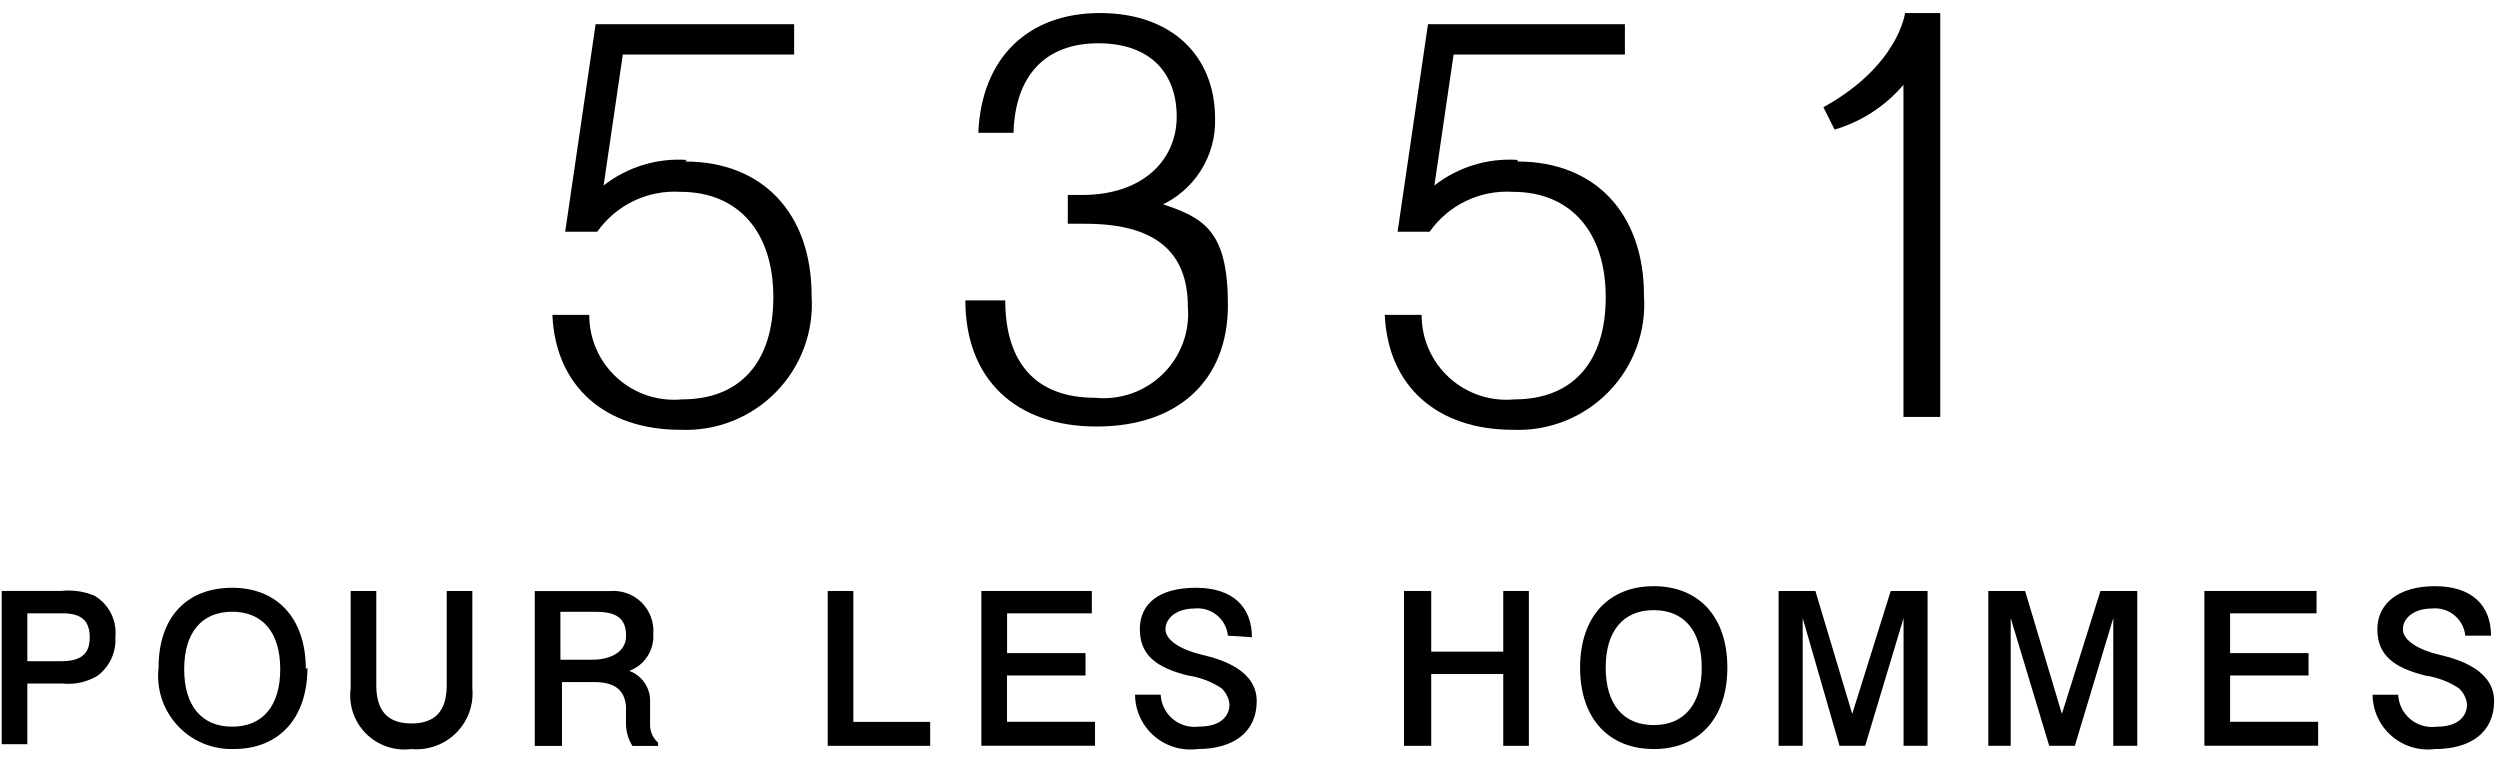 <svg width="144" height="44" viewBox="0 0 144 44" fill="none" xmlns="http://www.w3.org/2000/svg">
<path d="M34.678 34.044H35.139C35.473 34.016 35.809 34.061 36.124 34.176C36.439 34.291 36.724 34.473 36.961 34.709C37.198 34.946 37.381 35.231 37.496 35.545C37.611 35.858 37.657 36.194 37.629 36.527C37.657 36.981 37.538 37.431 37.288 37.812C37.039 38.193 36.674 38.484 36.246 38.642C36.618 38.779 36.935 39.032 37.151 39.364C37.367 39.695 37.47 40.087 37.445 40.481V41.677C37.434 41.884 37.469 42.09 37.549 42.281C37.629 42.472 37.751 42.643 37.906 42.781V42.964H36.427C36.204 42.603 36.077 42.192 36.058 41.769V40.665C35.966 39.745 35.412 39.286 34.213 39.286H32.37V42.964H30.802V34.044H34.678ZM32.281 37.999H34.126C35.047 37.999 36.062 37.631 36.062 36.62C36.062 35.609 35.51 35.241 34.311 35.241H32.278L32.281 37.999Z" fill="black"/>
<path d="M3.51 34.039C4.168 33.964 4.835 34.059 5.446 34.315C5.854 34.558 6.184 34.912 6.396 35.336C6.608 35.76 6.695 36.235 6.645 36.706C6.671 37.129 6.592 37.551 6.415 37.936C6.238 38.321 5.969 38.656 5.632 38.913C5.025 39.285 4.312 39.447 3.603 39.372H1.574V42.867H0.099V34.039H3.51ZM1.574 38.085H3.51C4.617 38.085 5.169 37.717 5.169 36.706C5.169 35.695 4.617 35.327 3.602 35.327H1.574V38.085Z" fill="black"/>
<path d="M17.709 38.453C17.709 41.395 16.05 43.143 13.468 43.143C12.862 43.163 12.258 43.053 11.698 42.819C11.138 42.585 10.635 42.234 10.224 41.788C9.812 41.343 9.502 40.815 9.314 40.239C9.126 39.664 9.065 39.054 9.134 38.453C9.134 35.511 10.794 33.855 13.375 33.855C15.956 33.855 17.616 35.602 17.616 38.546M10.609 38.546C10.609 40.661 11.622 41.856 13.375 41.856C15.128 41.856 16.142 40.661 16.142 38.546C16.142 36.431 15.128 35.236 13.375 35.236C11.622 35.236 10.609 36.431 10.609 38.546Z" fill="black"/>
<path d="M21.674 34.04V39.465C21.674 40.937 22.32 41.671 23.703 41.671C25.085 41.671 25.731 40.935 25.731 39.465V34.04H27.207V39.65C27.25 40.119 27.188 40.592 27.027 41.036C26.866 41.479 26.609 41.882 26.275 42.215C25.941 42.548 25.537 42.804 25.092 42.965C24.648 43.126 24.174 43.187 23.703 43.145C23.228 43.207 22.744 43.16 22.291 43.006C21.837 42.853 21.425 42.597 21.086 42.259C20.747 41.921 20.491 41.51 20.337 41.058C20.183 40.605 20.136 40.123 20.198 39.65V34.04H21.674Z" fill="black"/>
<path d="M49.153 34.04V41.581H53.578V42.96H47.677V34.04H49.153Z" fill="black"/>
<path d="M62.889 34.04V35.328H58.008V37.619H62.526V38.908H58.003V41.575H63.073V42.954H56.527V34.04H62.889Z" fill="black"/>
<path d="M70.727 36.614C70.704 36.384 70.636 36.161 70.526 35.958C70.416 35.754 70.266 35.575 70.086 35.429C69.906 35.284 69.699 35.175 69.476 35.111C69.254 35.046 69.021 35.025 68.79 35.051C67.777 35.051 67.131 35.602 67.131 36.246C67.131 36.891 68.052 37.442 69.251 37.718C70.45 37.995 72.387 38.638 72.387 40.386C72.387 42.134 71.095 43.145 68.976 43.145C68.528 43.203 68.073 43.165 67.641 43.035C67.209 42.904 66.809 42.683 66.469 42.387C66.129 42.091 65.856 41.726 65.668 41.316C65.48 40.907 65.382 40.462 65.379 40.012H66.855C66.868 40.282 66.936 40.546 67.057 40.788C67.177 41.03 67.347 41.245 67.555 41.418C67.763 41.591 68.005 41.719 68.266 41.794C68.526 41.868 68.799 41.888 69.067 41.852C70.36 41.852 70.819 41.208 70.819 40.563C70.781 40.212 70.618 39.885 70.358 39.644C69.775 39.258 69.114 39.007 68.421 38.908C66.577 38.449 65.655 37.713 65.655 36.241C65.655 34.769 66.762 33.855 68.884 33.855C71.006 33.855 72.111 34.959 72.111 36.706L70.727 36.614Z" fill="black"/>
<path d="M82.438 34.04V37.535H86.587V34.04H88.063V42.96H86.587V38.822H82.438V42.96H80.871V34.04H82.438Z" fill="black"/>
<path d="M99.496 38.454C99.496 41.397 97.837 43.145 95.255 43.145C92.674 43.145 91.013 41.397 91.013 38.454C91.013 35.512 92.673 33.764 95.254 33.764C97.835 33.764 99.496 35.51 99.496 38.454ZM92.488 38.454C92.488 40.569 93.501 41.764 95.254 41.764C97.007 41.764 98.02 40.569 98.02 38.454C98.02 36.339 97.007 35.144 95.254 35.144C93.501 35.144 92.488 36.339 92.488 38.454Z" fill="black"/>
<path d="M104.567 34.04L106.688 41.12L108.907 34.04H111.028V42.96H109.645V35.603L107.433 42.96H105.957L103.836 35.603V42.96H102.447V34.04H104.567Z" fill="black"/>
<path d="M116.646 34.04L118.766 41.12L120.986 34.04H123.106V42.96H121.724V35.603L119.511 42.96H118.035L115.817 35.603V42.96H114.525V34.04H116.646Z" fill="black"/>
<path d="M133.433 34.04V35.328H128.454V37.619H132.972V38.908H128.454V41.575H133.525V42.954H126.973V34.04H133.433Z" fill="black"/>
<path d="M142.001 36.614C141.978 36.384 141.91 36.161 141.8 35.958C141.69 35.754 141.54 35.575 141.36 35.429C141.18 35.284 140.973 35.175 140.75 35.11C140.528 35.045 140.295 35.025 140.065 35.051C139.051 35.051 138.405 35.602 138.405 36.246C138.405 36.891 139.327 37.442 140.525 37.718C141.724 37.995 143.661 38.637 143.661 40.386C143.661 42.134 142.369 43.145 140.25 43.145C139.803 43.202 139.349 43.163 138.918 43.033C138.488 42.902 138.09 42.681 137.75 42.386C137.411 42.09 137.139 41.727 136.951 41.318C136.763 40.91 136.664 40.467 136.661 40.018H138.136C138.149 40.288 138.218 40.552 138.338 40.794C138.459 41.036 138.628 41.25 138.836 41.423C139.045 41.596 139.286 41.724 139.547 41.799C139.807 41.874 140.08 41.894 140.349 41.858C141.641 41.858 142.1 41.213 142.1 40.569C142.062 40.217 141.899 39.891 141.639 39.65C141.057 39.264 140.395 39.012 139.703 38.914C137.858 38.454 136.936 37.718 136.936 36.246C136.936 34.774 138.135 33.764 140.255 33.764C142.376 33.764 143.483 34.867 143.483 36.614H142.001Z" fill="black"/>
<path d="M39.563 9.211C37.837 9.095 36.129 9.619 34.768 10.683L35.874 3.142H45.743V1.395H34.307L32.555 13.349H34.401C34.936 12.588 35.658 11.977 36.498 11.575C37.337 11.172 38.267 10.991 39.197 11.05C42.516 11.05 44.544 13.349 44.544 17.119C44.544 20.889 42.608 23.004 39.288 23.004C38.609 23.069 37.924 22.991 37.277 22.776C36.63 22.561 36.035 22.212 35.531 21.753C35.027 21.295 34.625 20.736 34.351 20.113C34.078 19.49 33.938 18.816 33.941 18.136H31.817C32.001 22.274 34.859 24.756 39.194 24.756C40.214 24.8 41.232 24.628 42.182 24.253C43.131 23.877 43.991 23.306 44.704 22.576C45.416 21.847 45.967 20.976 46.319 20.02C46.672 19.063 46.818 18.044 46.748 17.027C46.748 12.245 43.89 9.303 39.464 9.303" fill="black"/>
<path d="M66.762 11.877C67.746 11.454 68.58 10.745 69.155 9.844C69.731 8.942 70.021 7.888 69.989 6.82C69.989 3.233 67.5 0.751 63.358 0.751C59.216 0.751 56.534 3.328 56.351 7.648H58.379C58.471 4.337 60.224 2.493 63.26 2.493C66.297 2.493 67.778 4.24 67.778 6.723C67.778 9.205 65.841 11.229 62.339 11.229H61.506V12.889H62.519C66.485 12.889 68.42 14.453 68.42 17.672C68.48 18.383 68.382 19.099 68.132 19.768C67.883 20.438 67.49 21.044 66.979 21.544C66.468 22.044 65.853 22.427 65.178 22.663C64.502 22.899 63.783 22.984 63.071 22.912C59.66 22.912 57.903 20.889 57.903 17.302H55.605C55.605 21.808 58.464 24.567 63.167 24.567C67.87 24.567 70.728 21.9 70.728 17.578C70.728 13.257 69.346 12.521 66.763 11.694" fill="black"/>
<path d="M87.416 9.211C85.69 9.095 83.982 9.619 82.621 10.683L83.728 3.142H93.594V1.395H82.252L80.501 13.349H82.347C82.882 12.588 83.604 11.977 84.443 11.575C85.283 11.172 86.212 10.991 87.142 11.05C90.461 11.05 92.49 13.349 92.49 17.119C92.49 20.889 90.553 23.004 87.234 23.004C86.555 23.069 85.869 22.991 85.222 22.776C84.575 22.561 83.98 22.212 83.476 21.753C82.973 21.295 82.571 20.736 82.297 20.113C82.023 19.49 81.883 18.816 81.886 18.136H79.763C79.947 22.274 82.805 24.756 87.139 24.756C88.159 24.8 89.178 24.628 90.127 24.253C91.077 23.877 91.936 23.306 92.649 22.576C93.362 21.847 93.912 20.976 94.265 20.02C94.617 19.063 94.763 18.044 94.693 17.027C94.693 12.245 91.835 9.303 87.409 9.303" fill="black"/>
<path d="M109.73 0.751C109.73 0.751 109.361 3.785 105.027 6.176L105.673 7.464C107.218 7.007 108.596 6.112 109.639 4.887V24.016H111.759V0.751H109.73Z" fill="black"/>
</svg>
